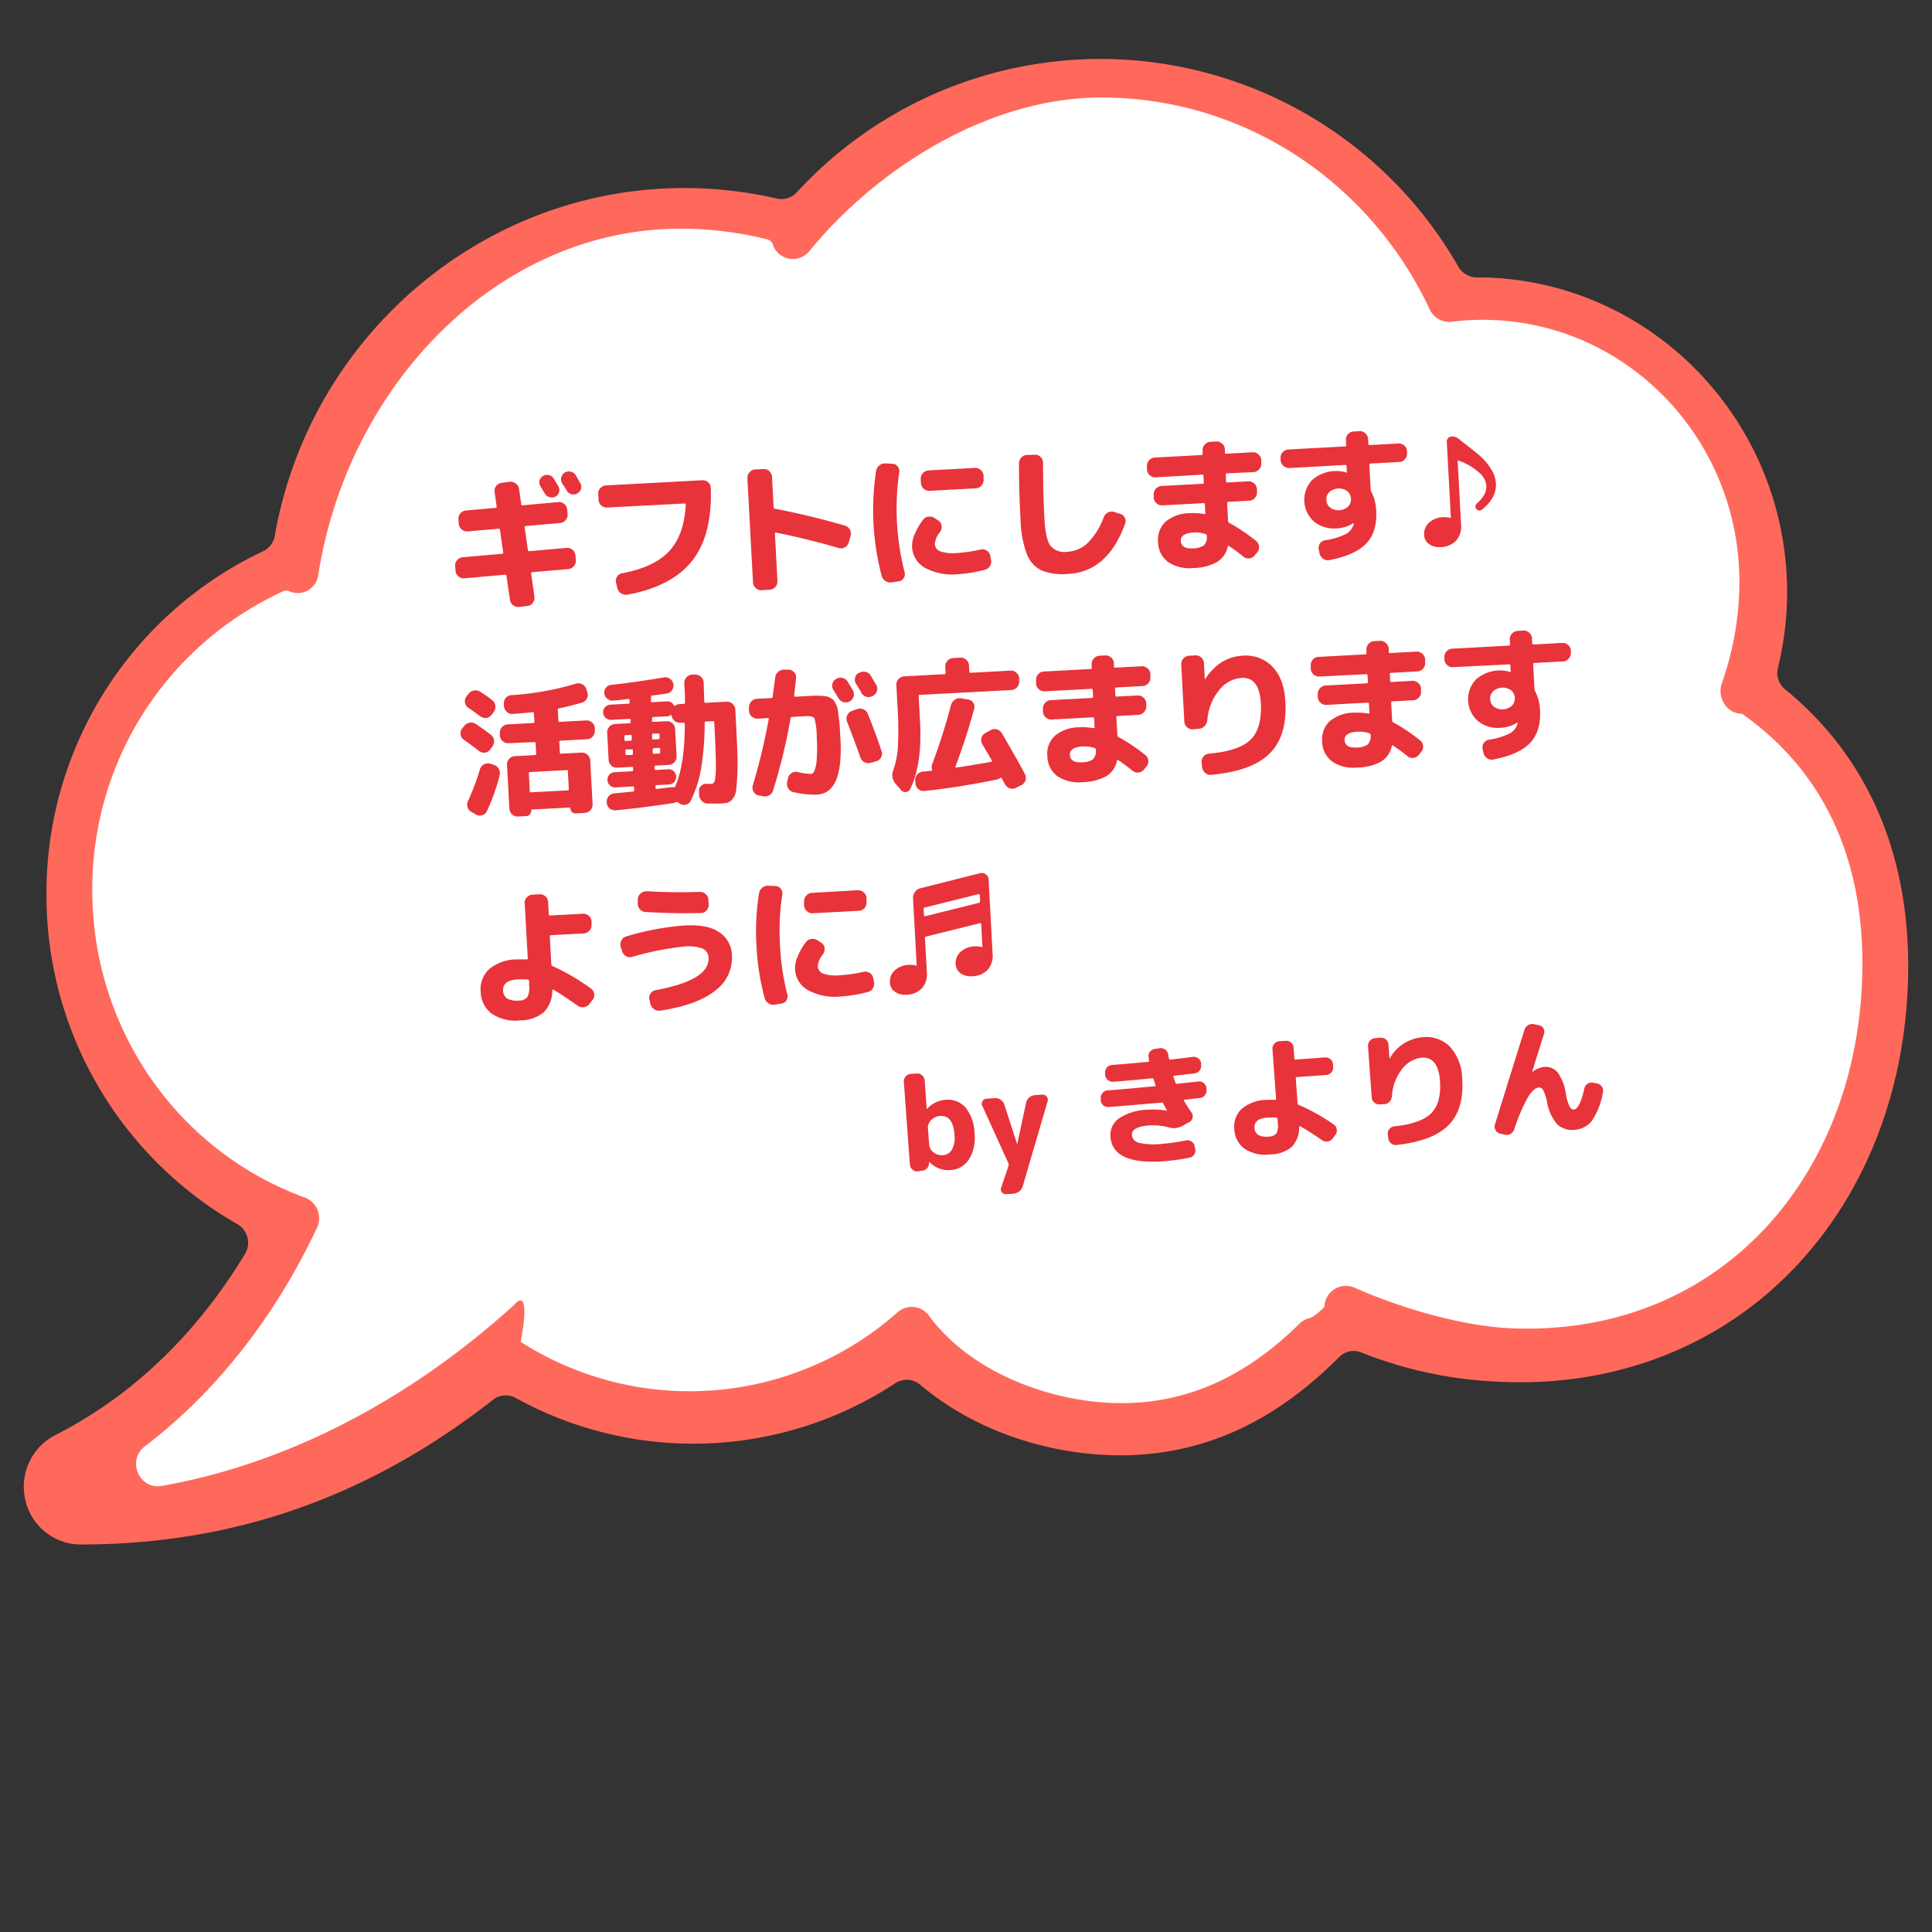 <svg id="レイヤー_1" data-name="レイヤー 1" xmlns="http://www.w3.org/2000/svg" viewBox="0 0 400 400"><rect x="0" y="0" width="400" height="400" fill="#333333" stroke="none"/><defs><style>.cls-1{fill:#ff695c;}.cls-2{fill:#fff;}.cls-3{fill:#e8333b;}</style></defs><path class="cls-1" d="M369.57,142.71a4.39,4.39,0,0,1-1.47-4.41A66.37,66.37,0,0,0,370,122.67c0-36-28.82-65.24-64.25-65.24h0a4.44,4.44,0,0,1-3.82-2.22A85.35,85.35,0,0,0,165,39.79a4.3,4.3,0,0,1-4.11,1.33,85.47,85.47,0,0,0-19.23-2.19c-41.73,0-77.53,30.7-84.77,72a4.38,4.38,0,0,1-2.44,3.21,78.21,78.21,0,0,0-44.83,71,78.41,78.41,0,0,0,39.49,68.28,4.46,4.46,0,0,1,1.62,6.19C43,272.4,30.54,287.43,11.45,297.12a12,12,0,0,0-6.2,13.44,11.77,11.77,0,0,0,11.46,9.21c31.65,0,59.6-9.8,85.32-29.93a4.28,4.28,0,0,1,4.72-.42,76.12,76.12,0,0,0,78.63-3.05,4.3,4.3,0,0,1,5.17.35c8.79,7.47,20.67,12.52,33.43,14.1a66.25,66.25,0,0,0,7.91.49c16.89,0,31.77-6.67,45.36-20.35a4.24,4.24,0,0,1,4.62-.94,86.06,86.06,0,0,0,29,6.07c1.33.06,2.64.09,3.9.09,22.93,0,43.66-9,58.37-25.43C387.3,245,395.07,223.43,395.07,200,395.07,176,386.27,156.32,369.57,142.71Z"/><path class="cls-2" d="M360.76,147.84c-1-.68,1,.66,0,0a.77.77,0,0,0-.34-.08c-3-.1-5-3.49-3.9-6.38a64,64,0,0,0,3.61-20.84c0-29.11-22.4-52.87-50.53-54.26-.87,0-1.74-.07-2.62-.07a51.67,51.67,0,0,0-6.38.4A4.46,4.46,0,0,1,296,64.06c-12.11-25.95-38-43.87-68-43.87-23.13,0-46.27,14.47-60.47,31.85A4.38,4.38,0,0,1,160,50.63a1.55,1.55,0,0,0-1.1-1.06l-1.57-.38a74.39,74.39,0,0,0-16.45-1.84c-37.78,0-68.9,32.38-75,71.8a4.29,4.29,0,0,1-6.08,3.23,1.3,1.3,0,0,0-1.09,0Q57.34,123,56,123.7a67.68,67.68,0,0,0-36.89,60.59c0,29.38,18.35,54.36,44,63.64a4.59,4.59,0,0,1,2.53,6.25C59.31,267.63,48.28,285.5,30,299.44c-3.79,2.89-1.21,9,3.45,8.2,26.07-4.55,51.56-18,72.94-37.43,3.55-4.08,1.77,5.9,1.4,7.6h0a64.91,64.91,0,0,0,78.05-6.12,4.41,4.41,0,0,1,6.5.72c7.2,9.82,20.17,16,33.33,17.68,18.4,2.28,32.3-5.14,43.28-15.95a4.56,4.56,0,0,1,2.11-1.22c1.14-.29,3.07-2.26,3.07-2.26a.4.4,0,0,0,.08-.24,4.46,4.46,0,0,1,6.22-3.83c10.08,4.48,22.73,8,32.35,8.41,43.56,1.88,72.81-32.06,72.81-75.62C385.57,180.34,379.5,161.13,360.76,147.84Z"/><path class="cls-3" d="M96.17,119.74a1.71,1.71,0,0,1-1.85-1.52l-.08-1a1.56,1.56,0,0,1,.4-1.24,1.67,1.67,0,0,1,1.15-.61l8.16-.71c.16,0,.24-.11.23-.29l-.67-4.68c0-.16-.11-.23-.29-.22l-6.37.55A1.71,1.71,0,0,1,95,108.54l-.08-1a1.6,1.6,0,0,1,.4-1.24,1.67,1.67,0,0,1,1.15-.61l6.13-.54c.16,0,.24-.11.23-.29l-.43-3a1.56,1.56,0,0,1,.32-1.23,1.64,1.64,0,0,1,1.11-.65l1.7-.24a1.77,1.77,0,0,1,1.26.37,1.65,1.65,0,0,1,.68,1.12l.44,3.13a.24.24,0,0,0,.28.26l7.39-.67a1.6,1.6,0,0,1,1.24.4,1.67,1.67,0,0,1,.61,1.15l.08.93a1.56,1.56,0,0,1-.4,1.24,1.67,1.67,0,0,1-1.15.61l-7.15.63c-.14,0-.2.1-.19.28l.67,4.68a.24.24,0,0,0,.29.25l7.71-.68a1.66,1.66,0,0,1,1.24.38,1.63,1.63,0,0,1,.61,1.14l.09,1a1.64,1.64,0,0,1-.4,1.24,1.7,1.7,0,0,1-1.16.62l-7.47.64c-.16,0-.24.1-.23.28l.68,4.8a1.68,1.68,0,0,1-.32,1.26,1.48,1.48,0,0,1-1.11.65l-1.7.21a1.74,1.74,0,0,1-1.94-1.46l-.72-5c0-.16-.1-.23-.28-.22Zm16.29-21.21a1.52,1.52,0,0,1,1.21-.16,1.67,1.67,0,0,1,1,.76c.11.17.27.43.46.77s.36.6.47.77a1.52,1.52,0,0,1,.15,1.21,1.45,1.45,0,0,1-.76.93,1.51,1.51,0,0,1-1.18.12,1.55,1.55,0,0,1-1-.73c-.11-.17-.27-.43-.47-.77s-.35-.6-.46-.77a1.55,1.55,0,0,1,.55-2.13Zm3.75.29a1.53,1.53,0,0,1,.75-1,1.6,1.6,0,0,1,1.25-.15,1.56,1.56,0,0,1,1,.72l.48.85.45.79a1.52,1.52,0,0,1,.16,1.19,1.56,1.56,0,0,1-.77.94,1.5,1.5,0,0,1-1.2.16,1.66,1.66,0,0,1-1-.76c-.2-.35-.52-.87-1-1.57A1.61,1.61,0,0,1,116.21,98.82Z"/><path class="cls-3" d="M125.72,105.08a1.63,1.63,0,0,1-1.23-.44,1.61,1.61,0,0,1-.57-1.17l-.07-1.2a1.62,1.62,0,0,1,.45-1.21,1.67,1.67,0,0,1,1.17-.56l19.92-1.07a1.71,1.71,0,0,1,1.23.43,1.54,1.54,0,0,1,.54,1.16q.34,9.78-3.86,15.09t-13.34,7a1.88,1.88,0,0,1-1.35-.25,1.68,1.68,0,0,1-.8-1.1l-.27-1.13a1.58,1.58,0,0,1,.21-1.23,1.46,1.46,0,0,1,1-.7q6.63-1.23,9.76-4.55t3.47-9.68c0-.16-.08-.24-.22-.23Z"/><path class="cls-3" d="M157.7,122.2a1.6,1.6,0,0,1-1.22-.44,1.66,1.66,0,0,1-.58-1.17L154.74,99a1.68,1.68,0,0,1,.45-1.23,1.64,1.64,0,0,1,1.17-.57l1.71-.09a1.59,1.59,0,0,1,1.21.44,1.76,1.76,0,0,1,.56,1.18l.33,6.29a.31.31,0,0,0,.29.31q7.14,1.37,14.46,3.49a1.72,1.72,0,0,1,1.19,2.13l-.4,1.37a1.68,1.68,0,0,1-.79,1,1.6,1.6,0,0,1-1.25.15q-6.27-1.84-13-3.2c-.17,0-.24,0-.23.22l.52,9.79a1.63,1.63,0,0,1-.43,1.23,1.55,1.55,0,0,1-1.15.57Z"/><path class="cls-3" d="M184.69,120.57a1.82,1.82,0,0,1-1.34-.26,1.79,1.79,0,0,1-.81-1.09,53.62,53.62,0,0,1-1.16-21.69,1.74,1.74,0,0,1,.69-1.18,1.79,1.79,0,0,1,1.3-.4l1.41.07a1.41,1.41,0,0,1,1.08.56,1.51,1.51,0,0,1,.31,1.23,52.89,52.89,0,0,0,1.11,20.61,1.54,1.54,0,0,1-.17,1.26,1.41,1.41,0,0,1-1,.67Zm13.64-1.69a11.78,11.78,0,0,1-6.83-1.32,5.22,5.22,0,0,1-2.67-4.39,6,6,0,0,1,.55-2.57,13.22,13.22,0,0,1,1.74-3,1.51,1.51,0,0,1,1.15-.63,1.87,1.87,0,0,1,1.32.35l.72.47a1.46,1.46,0,0,1,.64,1.08,1.71,1.71,0,0,1-.3,1.24,4.6,4.6,0,0,0-1.1,2.47,1.7,1.7,0,0,0,1.13,1.57,8.16,8.16,0,0,0,3.42.35,29.7,29.7,0,0,0,4.88-.72,1.69,1.69,0,0,1,1.28.2,1.58,1.58,0,0,1,.74,1l.17.87a1.77,1.77,0,0,1-.21,1.33,1.61,1.61,0,0,1-1.06.78A28.36,28.36,0,0,1,198.33,118.88Zm3.51-22a1.63,1.63,0,0,1,1.22.44,1.69,1.69,0,0,1,.58,1.17l0,.81a1.68,1.68,0,0,1-.45,1.23,1.61,1.61,0,0,1-1.17.57l-9.55.52a1.68,1.68,0,0,1-1.23-.45,1.61,1.61,0,0,1-.57-1.17l-.05-.81a1.76,1.76,0,0,1,1.62-1.8Z"/><path class="cls-3" d="M221.16,118.82a11.9,11.9,0,0,1-5.59-.75,6.22,6.22,0,0,1-3-3.42,22.17,22.17,0,0,1-1.28-7.1q-.33-6.08-.32-11.61a1.79,1.79,0,0,1,.5-1.23,1.58,1.58,0,0,1,1.2-.51l1.59-.06a1.61,1.61,0,0,1,1.19.48,1.65,1.65,0,0,1,.5,1.17q0,5.89.28,11.49.24,4.35,1.26,5.72a3.75,3.75,0,0,0,3.47,1.24,6.64,6.64,0,0,0,4.23-1.82,14.36,14.36,0,0,0,3.32-5.32,1.73,1.73,0,0,1,.89-1,1.68,1.68,0,0,1,1.3-.1l1.2.38a1.63,1.63,0,0,1,1,.83,1.54,1.54,0,0,1,0,1.31Q229.31,118.39,221.16,118.82Z"/><path class="cls-3" d="M239.26,98.83a1.63,1.63,0,0,1-1.22-.44,1.61,1.61,0,0,1-.57-1.17l0-.69a1.63,1.63,0,0,1,.44-1.23,1.61,1.61,0,0,1,1.17-.57l9.68-.52c.16,0,.24-.09.23-.25l0-.69a1.64,1.64,0,0,1,.45-1.23,1.61,1.61,0,0,1,1.17-.57l1.19-.07a1.68,1.68,0,0,1,1.23.45,1.61,1.61,0,0,1,.57,1.17l0,.69a.22.22,0,0,0,.25.23l5.49-.3a1.63,1.63,0,0,1,1.22.45,1.61,1.61,0,0,1,.57,1.17l0,.69a1.61,1.61,0,0,1-.44,1.22,1.69,1.69,0,0,1-1.17.58L254,98c-.16,0-.23.1-.22.28l.07,1.38c0,.16.09.24.25.23l4.35-.24a1.76,1.76,0,0,1,1.8,1.62l0,.6a1.64,1.64,0,0,1-.44,1.22,1.7,1.7,0,0,1-1.18.58l-4.34.23a.22.22,0,0,0-.23.25l.2,3.75a.44.44,0,0,0,.27.37,39.28,39.28,0,0,1,5.51,3.7,1.6,1.6,0,0,1,.63,1.16,1.56,1.56,0,0,1-.38,1.23l-.51.63a1.71,1.71,0,0,1-1.14.62,1.57,1.57,0,0,1-1.22-.37c-1.21-1-2.21-1.69-3-2.21-.12-.08-.2,0-.23.13a5,5,0,0,1-2.23,3.21,10.52,10.52,0,0,1-4.89,1.23,7.89,7.89,0,0,1-5.22-1.24,5.2,5.2,0,0,1-2.08-4.17,5.09,5.09,0,0,1,1.54-4.17,7.85,7.85,0,0,1,5.15-1.77,12.9,12.9,0,0,1,2.86.17c.16,0,.24,0,.23-.22l-.1-1.8a.22.22,0,0,0-.25-.23l-8.54.46a1.63,1.63,0,0,1-1.23-.44,1.68,1.68,0,0,1-.57-1.17l0-.6a1.73,1.73,0,0,1,1.61-1.8l8.54-.46c.16,0,.24-.09.23-.25l-.08-1.38c0-.18-.09-.27-.25-.26Zm7.64,14.7a4.14,4.14,0,0,0,2.36-.62,2.53,2.53,0,0,0,.6-2,.35.35,0,0,0-.23-.32,6.76,6.76,0,0,0-2.39-.35q-2.85.15-2.76,1.74C244.54,113.1,245.35,113.62,246.9,113.53Z"/><path class="cls-3" d="M266.93,96.9a1.76,1.76,0,0,1-1.8-1.62l0-.45a1.58,1.58,0,0,1,.44-1.21,1.71,1.71,0,0,1,1.18-.56l11.71-.63a.23.23,0,0,0,.25-.28l-.05-1.05a1.58,1.58,0,0,1,.44-1.21,1.65,1.65,0,0,1,1.18-.56l1.19-.06a1.56,1.56,0,0,1,1.21.44,1.63,1.63,0,0,1,.56,1.17l.06,1c0,.18.1.27.28.26l5.93-.32a1.67,1.67,0,0,1,1.23.43,1.55,1.55,0,0,1,.57,1.15l0,.45a1.63,1.63,0,0,1-.44,1.23,1.61,1.61,0,0,1-1.17.57l-5.93.32a.24.24,0,0,0-.26.28l.28,5.16a1.42,1.42,0,0,0,.14.44,9.43,9.43,0,0,1,1,3.88c.16,2.88-.51,5.12-2,6.73s-4,2.78-7.64,3.49a1.6,1.6,0,0,1-1.31-.24,1.92,1.92,0,0,1-.78-1.12l-.16-.8a1.6,1.6,0,0,1,1.28-1.93,14.24,14.24,0,0,0,4.4-1.33,3.36,3.36,0,0,0,1.54-2,.16.16,0,0,1,0-.08.16.16,0,0,0,0-.08s0-.06,0-.06h-.06a6.75,6.75,0,0,1-3.42,1.08,6.51,6.51,0,0,1-4.72-1.4,6,6,0,0,1-.43-8.57,7.47,7.47,0,0,1,7.23-1.56s0,0,0,0,0,0,0,0,0,0,0-.06l-.07-1.29a.24.24,0,0,0-.28-.25Zm12.17,8a2.22,2.22,0,0,0-.18-3.23,3,3,0,0,0-3.68.2,2,2,0,0,0-.62,1.65,2.05,2.05,0,0,0,.79,1.58,3,3,0,0,0,3.69-.2Z"/><path class="cls-3" d="M302.19,91c.26.22.89.72,1.9,1.5S306,94,306.65,94.6a11.64,11.64,0,0,1,2,2.43,6.13,6.13,0,0,1,1.06,3c.11,2.06-.86,3.88-2.89,5.48a.72.72,0,0,1-.59.18.86.86,0,0,1-.56-.3.68.68,0,0,1-.2-.56.89.89,0,0,1,.26-.56,7,7,0,0,0,1.61-1.92,3.79,3.79,0,0,0,.38-1.91,4.11,4.11,0,0,0-1.54-2.65A12.69,12.69,0,0,0,302,95.37c-.15-.07-.21,0-.2.16l.69,13a4.43,4.43,0,0,1-1,3.38,4.5,4.5,0,0,1-3.23,1.36,3.61,3.61,0,0,1-2.41-.64,2.41,2.41,0,0,1-1-1.88,3.09,3.09,0,0,1,1-2.52,4.48,4.48,0,0,1,3-1.15,4.89,4.89,0,0,1,1.48.16.09.09,0,0,0,.06,0s0,0,0,0l-.85-15.78a1,1,0,0,1,.26-.74,1,1,0,0,1,.7-.34A2.29,2.29,0,0,1,302.19,91Z"/><path class="cls-3" d="M96.05,153.17a1.61,1.61,0,0,1-.68-1.06,1.51,1.51,0,0,1,.29-1.24l.42-.53a1.84,1.84,0,0,1,1.12-.71,1.67,1.67,0,0,1,1.29.25c1.14.76,2.19,1.51,3.13,2.24a1.74,1.74,0,0,1,.34,2.41l-.45.63a1.57,1.57,0,0,1-1.09.66,1.6,1.6,0,0,1-1.24-.33C98.05,154.61,97,153.84,96.05,153.17Zm3.38-9.95c.72.46,1.54,1,2.46,1.73a1.6,1.6,0,0,1,.66,1.12,1.74,1.74,0,0,1-.32,1.3l-.45.62a1.55,1.55,0,0,1-1.1.65,1.7,1.7,0,0,1-1.25-.34c-.88-.66-1.7-1.24-2.47-1.76a1.66,1.66,0,0,1-.69-1.08,1.54,1.54,0,0,1,.29-1.24l.4-.54a1.84,1.84,0,0,1,2.47-.46Zm2.76,15.11a1.82,1.82,0,0,1,1.07.83,1.77,1.77,0,0,1,.19,1.33,41,41,0,0,1-2.64,7.44,1.46,1.46,0,0,1-1,.85,1.54,1.54,0,0,1-1.28-.15l-.9-.5a1.73,1.73,0,0,1-.82-1,1.8,1.8,0,0,1,.09-1.31,47.68,47.68,0,0,0,2.47-6.56,1.69,1.69,0,0,1,2.11-1.14Zm3.1-4.46a1.63,1.63,0,0,1-1.23-.44,1.61,1.61,0,0,1-.57-1.17l0-.48a1.67,1.67,0,0,1,.44-1.23,1.65,1.65,0,0,1,1.18-.57l5.3-.29a.22.22,0,0,0,.23-.25l-.1-1.77a.21.21,0,0,0-.25-.22c-.9.1-2.25.23-4.07.36a1.58,1.58,0,0,1-1.25-.39,1.9,1.9,0,0,1-.64-1.19l0-.5a1.64,1.64,0,0,1,1.46-1.8,59.75,59.75,0,0,0,13.4-2.37,1.75,1.75,0,0,1,1.31.08,1.66,1.66,0,0,1,.87,1l.22.65a1.66,1.66,0,0,1-1.06,2.16q-2.19.67-4.83,1.22c-.16,0-.23.14-.22.28l.12,2.28a.21.21,0,0,0,.25.22l5.51-.29a1.63,1.63,0,0,1,1.23.44,1.61,1.61,0,0,1,.57,1.17l0,.48a1.68,1.68,0,0,1-.45,1.23,1.61,1.61,0,0,1-1.17.57l-5.51.3c-.16,0-.24.1-.23.28l.12,2.19a.21.21,0,0,0,.25.22l4.23-.22a1.6,1.6,0,0,1,1.22.44,1.66,1.66,0,0,1,.58,1.17l.49,9.08a1.75,1.75,0,0,1-1.62,1.8l-1.83.1a1.07,1.07,0,0,1-.81-.29,1.15,1.15,0,0,1-.36-.79c0-.1-.06-.15-.18-.14l-7.73.41c-.12,0-.18.06-.18.16a1.12,1.12,0,0,1-.27.83,1,1,0,0,1-.77.37l-1.71.09a1.58,1.58,0,0,1-1.21-.44,1.71,1.71,0,0,1-.56-1.18l-.49-9.07a1.71,1.71,0,0,1,.43-1.23,1.6,1.6,0,0,1,1.16-.57l4.22-.23c.16,0,.24-.09.23-.25l-.12-2.19c0-.18-.09-.26-.25-.25Zm12,5.57-7.55.41c-.18,0-.26.09-.25.25l.19,3.69a.24.24,0,0,0,.29.25l7.55-.4a.24.24,0,0,0,.25-.29l-.2-3.68C117.61,159.51,117.51,159.43,117.33,159.44Z"/><path class="cls-3" d="M125.63,166.27l0-.18a1.62,1.62,0,0,1,.37-1.22,1.57,1.57,0,0,1,1.12-.6l3.92-.39a.24.24,0,0,0,.25-.29l0-.54c0-.16-.11-.23-.29-.22l-3.56.19a1.56,1.56,0,0,1-1.15-.4,1.51,1.51,0,0,1-.52-1.1,1.49,1.49,0,0,1,.4-1.14,1.6,1.6,0,0,1,1.1-.51l3.56-.19c.18,0,.27-.1.26-.28l0-.39a.23.23,0,0,0-.28-.23l-1.11.06-1.89.1a1.63,1.63,0,0,1-1.23-.44,1.68,1.68,0,0,1-.57-1.17l-.3-5.63a1.63,1.63,0,0,1,.44-1.23,1.61,1.61,0,0,1,1.17-.57l3-.16a.24.24,0,0,0,.25-.29l0-.39c0-.16-.1-.23-.28-.22l-3.74.2a1.59,1.59,0,0,1-1.68-1.5,1.5,1.5,0,0,1,.41-1.14,1.6,1.6,0,0,1,1.1-.51l3.74-.2c.16,0,.24-.1.23-.28l0-.48a.22.22,0,0,0-.25-.23l-1,.13-1.13.14c-.34,0-.66.06-1,.08a1.67,1.67,0,0,1-1.23-.37,1.55,1.55,0,0,1-.62-1.09,1.51,1.51,0,0,1,.33-1.19,1.49,1.49,0,0,1,1.08-.6q5-.54,10.91-1.55a1.61,1.61,0,0,1,1.26.28,1.68,1.68,0,0,1,.43,2.36,1.5,1.5,0,0,1-1.09.69l-1.35.21L135,144c-.16,0-.23.11-.22.28l0,.84a.24.24,0,0,0,.28.26l3-.16a1.42,1.42,0,0,1,1.46.82c.08.12.17.14.27.08a1.67,1.67,0,0,1,.94-.35l.84-.05c.18,0,.27-.09.26-.25,0-1.68-.1-3-.16-4a1.64,1.64,0,0,1,.45-1.23,1.68,1.68,0,0,1,1.17-.57l.6,0a1.61,1.61,0,0,1,1.22.44,1.69,1.69,0,0,1,.58,1.17q0,.27.12,4c0,.16.11.24.29.23l4.34-.23a1.63,1.63,0,0,1,1.23.44,1.68,1.68,0,0,1,.57,1.17l.06,1.14q.24,4.62.35,7.42c.07,1.87.08,3.54,0,5s-.15,2.55-.25,3.23a3.44,3.44,0,0,1-.69,1.69,2.12,2.12,0,0,1-1.07.81,9.17,9.17,0,0,1-1.61.19c-.5,0-1.33,0-2.49,0a1.7,1.7,0,0,1-1.23-.53,1.92,1.92,0,0,1-.58-1.23l0-.75a1.32,1.32,0,0,1,.4-1.13,1.49,1.49,0,0,1,1.14-.46,9.22,9.22,0,0,0,1.08,0c.3,0,.51-.23.64-.62a13.71,13.71,0,0,0,.22-3c0-1.57-.06-3.94-.23-7.09l-.11-2a.24.24,0,0,0-.29-.25l-1.43.07a.25.25,0,0,0-.26.29,57.23,57.23,0,0,1-.74,9.46,24.71,24.71,0,0,1-2.15,6.68,1.4,1.4,0,0,1-1,.78,1.52,1.52,0,0,1-1.26-.21l-.44-.28a.42.42,0,0,0-.42,0,1.73,1.73,0,0,1-.56.18q-6.68,1-11.82,1.48a1.79,1.79,0,0,1-1.28-.37A1.61,1.61,0,0,1,125.63,166.27Zm3.65-13.78,0,.66a.25.25,0,0,0,.29.26l1-.06c.16,0,.24-.1.23-.28l0-.66c0-.18-.09-.27-.25-.26l-1.05.06A.23.23,0,0,0,129.28,152.49Zm1.52,3.83c.16,0,.24-.11.23-.29l0-.66a.21.21,0,0,0-.25-.22l-1.05,0c-.18,0-.26.1-.25.26l0,.66a.24.24,0,0,0,.28.25Zm4.2-4.13,0,.65a.25.25,0,0,0,.29.26l1-.06a.23.23,0,0,0,.25-.28l0-.66a.24.24,0,0,0-.29-.25l-1,.05A.24.24,0,0,0,135,152.19Zm0-3.37,0,.39a.23.23,0,0,0,.28.25l2.73-.14a1.58,1.58,0,0,1,1.21.44,1.67,1.67,0,0,1,.56,1.17l.3,5.64a1.68,1.68,0,0,1-.43,1.22,1.57,1.57,0,0,1-1.16.57l-2.72.15c-.18,0-.27.09-.26.25l0,.39a.25.25,0,0,0,.29.26l2.54-.14a1.56,1.56,0,0,1,1.14.39,1.58,1.58,0,0,1,.51,1.09,1.56,1.56,0,0,1-.39,1.14,1.52,1.52,0,0,1-1.09.53l-2.54.13c-.18,0-.27.1-.26.26l0,.3c0,.16.1.23.28.22l2.86-.33a1.66,1.66,0,0,1,.58,0c.18,0,.3,0,.35-.14q2-4.53,2-12.94c0-.2-.1-.29-.26-.29l-.69,0a1.62,1.62,0,0,1-1.16-.37,1.68,1.68,0,0,1-.6-1.07.14.14,0,0,0-.08-.13.1.1,0,0,0-.13,0,1.56,1.56,0,0,1-.74.25l-3,.15C135.1,148.57,135,148.66,135,148.82Zm.13,6.33,0,.66a.24.24,0,0,0,.29.25l1-.05c.19,0,.27-.1.26-.28l0-.66c0-.16-.11-.24-.29-.23l-1,.06C135.23,154.91,135.15,155,135.16,155.15Z"/><path class="cls-3" d="M157,164.67a1.52,1.52,0,0,1-1-.8,1.6,1.6,0,0,1-.13-1.3,127.41,127.41,0,0,0,3.29-13.7c0-.14,0-.2-.22-.2l-2.07.12a1.68,1.68,0,0,1-1.23-.45,1.64,1.64,0,0,1-.57-1.17l0-.69a1.75,1.75,0,0,1,1.62-1.8l3-.16a.29.29,0,0,0,.29-.28c0-.27.22-1.58.51-3.94a1.85,1.85,0,0,1,1.89-1.66h.87a1.61,1.61,0,0,1,1.17.54,1.42,1.42,0,0,1,.4,1.18c-.08.83-.21,2-.41,3.66,0,.16.05.24.23.23l1.61-.09,1.95-.11a13.58,13.58,0,0,1,1.53,0c.59,0,1,.07,1.26.1a2.5,2.5,0,0,1,.92.34,2.53,2.53,0,0,1,.71.51,5.16,5.16,0,0,1,.49.88,4.07,4.07,0,0,1,.36,1.14c0,.31.11.84.2,1.58s.17,1.39.2,2,.08,1.42.14,2.52c.39,7.41-1.22,11.21-4.86,11.4a19.37,19.37,0,0,1-4.86-.52,1.56,1.56,0,0,1-1.08-.75,1.84,1.84,0,0,1-.24-1.34l.2-.85a1.51,1.51,0,0,1,.72-1,1.69,1.69,0,0,1,1.28-.22,12.6,12.6,0,0,0,2.76.39c.28,0,.51-.24.71-.68a8.65,8.65,0,0,0,.46-2.43,32.61,32.61,0,0,0,0-4.46,14.81,14.81,0,0,0-.48-3.93q-.3-.54-1.95-.45l-2.66.15a.3.3,0,0,0-.32.25,119.11,119.11,0,0,1-3.64,15,1.65,1.65,0,0,1-.83,1,1.71,1.71,0,0,1-1.33.15Zm15.53-21.86a1.59,1.59,0,0,1-.19-1.26,1.66,1.66,0,0,1,.79-1h0a1.67,1.67,0,0,1,1.31-.19,1.63,1.63,0,0,1,1.06.78c.24.39.61,1,1.09,1.81a1.59,1.59,0,0,1,.13,1.28,1.66,1.66,0,0,1-.82,1,1.71,1.71,0,0,1-1.31.13,1.8,1.8,0,0,1-1-.82Zm4.9,4a1.76,1.76,0,0,1,2.25,1q1.55,3.82,2.84,7.69a1.6,1.6,0,0,1-.11,1.3,1.51,1.51,0,0,1-1,.8l-1.12.33a1.77,1.77,0,0,1-1.3-.12,1.72,1.72,0,0,1-.86-1c-.78-2.23-1.71-4.7-2.77-7.43a1.69,1.69,0,0,1,1-2.18Zm.9-3.41c-.11-.2-.29-.5-.53-.91s-.43-.71-.56-.9a1.63,1.63,0,0,1-.2-1.28,1.46,1.46,0,0,1,.77-1l.09,0a1.71,1.71,0,0,1,1.31-.2,1.58,1.58,0,0,1,1.06.77c.73,1.22,1.1,1.85,1.12,1.89a1.61,1.61,0,0,1,.18,1.28,1.64,1.64,0,0,1-.81,1l-.08.06a1.76,1.76,0,0,1-2.35-.65Z"/><path class="cls-3" d="M186.57,163.59l-1.15-1.32a2.68,2.68,0,0,1-.46-2.83,18,18,0,0,0,.95-5,71.14,71.14,0,0,0-.09-8.12l-.24-4.49a1.73,1.73,0,0,1,1.61-1.8l8.36-.45c.16,0,.24-.11.23-.29l-.07-1.25a1.67,1.67,0,0,1,.44-1.23,1.65,1.65,0,0,1,1.18-.57l1.49-.08a1.63,1.63,0,0,1,1.23.44,1.61,1.61,0,0,1,.57,1.17l.07,1.26c0,.18.09.27.25.26l8.3-.45a1.61,1.61,0,0,1,1.21.45,1.63,1.63,0,0,1,.56,1.17l0,.6a1.73,1.73,0,0,1-1.58,1.8l-19,1c-.16,0-.24.1-.23.28l.29,5.39q.47,8.72-2.05,13.84a1.05,1.05,0,0,1-.9.62A1.14,1.14,0,0,1,186.57,163.59Zm18.56-12.44a1.67,1.67,0,0,1,1.31-.13,1.8,1.8,0,0,1,1,.82q3,5.11,4.75,8.42a1.66,1.66,0,0,1,.13,1.29,1.62,1.62,0,0,1-.85,1l-1.08.54a1.65,1.65,0,0,1-1.32.12,1.72,1.72,0,0,1-1-.86l-.7-1.26c-.06-.13-.17-.15-.3,0a1.74,1.74,0,0,1-.73.31q-7.69,1.59-14.87,2.36a1.63,1.63,0,0,1-1.28-.34,1.58,1.58,0,0,1-.63-1.15l-.07-.63a1.66,1.66,0,0,1,.37-1.23,1.73,1.73,0,0,1,1.13-.65l.92-.08.93-.11c.14,0,.18-.09.14-.25a1.58,1.58,0,0,1,0-1.05,127.55,127.55,0,0,0,3.91-12.29,2,2,0,0,1,.79-1.11,1.71,1.71,0,0,1,1.29-.29l1.46.25a1.49,1.49,0,0,1,1.06.65,1.47,1.47,0,0,1,.21,1.24q-1.62,6-3.89,12c0,.14,0,.21.16.2q2.38-.33,7.27-1.2c.15,0,.19-.14.1-.27-.22-.39-.56-1-1-1.74s-.78-1.33-1-1.7a1.58,1.58,0,0,1-.14-1.24,1.6,1.6,0,0,1,.81-1Z"/><path class="cls-3" d="M216.3,143.13a1.64,1.64,0,0,1-1.23-.45,1.61,1.61,0,0,1-.57-1.17l0-.69a1.67,1.67,0,0,1,.44-1.22,1.64,1.64,0,0,1,1.17-.57l9.68-.52a.22.22,0,0,0,.23-.26l0-.69a1.62,1.62,0,0,1,.45-1.22,1.66,1.66,0,0,1,1.17-.58l1.2-.06a1.67,1.67,0,0,1,1.22.44,1.65,1.65,0,0,1,.57,1.18l0,.68c0,.17.09.24.25.23l5.49-.29a1.63,1.63,0,0,1,1.22.44,1.66,1.66,0,0,1,.58,1.17l0,.69a1.63,1.63,0,0,1-.44,1.23,1.61,1.61,0,0,1-1.17.57l-5.49.3c-.16,0-.23.1-.22.28l.07,1.38a.21.21,0,0,0,.26.22l4.34-.23a1.63,1.63,0,0,1,1.23.44,1.73,1.73,0,0,1,.57,1.18l0,.6a1.73,1.73,0,0,1-1.61,1.79l-4.35.24a.22.22,0,0,0-.23.25l.21,3.74a.43.43,0,0,0,.26.38,37.34,37.34,0,0,1,5.51,3.7,1.65,1.65,0,0,1,.25,2.39l-.51.63a1.71,1.71,0,0,1-1.13.62,1.58,1.58,0,0,1-1.23-.37q-1.81-1.44-3-2.22c-.12-.07-.2,0-.23.14a4.92,4.92,0,0,1-2.23,3.21,10.53,10.53,0,0,1-4.89,1.22,7.89,7.89,0,0,1-5.22-1.23,5.19,5.19,0,0,1-2.07-4.17,5,5,0,0,1,1.53-4.17,7.91,7.91,0,0,1,5.15-1.78,12.93,12.93,0,0,1,2.86.18c.16,0,.24,0,.23-.22l-.1-1.8c0-.16-.09-.24-.25-.23l-8.54.46a1.6,1.6,0,0,1-1.23-.45,1.68,1.68,0,0,1-.57-1.17l0-.6a1.67,1.67,0,0,1,.44-1.22,1.65,1.65,0,0,1,1.18-.57l8.53-.46a.22.22,0,0,0,.23-.26l-.07-1.37c0-.18-.1-.27-.26-.26Zm7.64,14.7a4.13,4.13,0,0,0,2.35-.62,2.53,2.53,0,0,0,.6-2,.34.34,0,0,0-.23-.32,6.73,6.73,0,0,0-2.39-.35q-2.85.15-2.76,1.74C221.57,157.4,222.38,157.91,223.94,157.83Z"/><path class="cls-3" d="M247,151a1.63,1.63,0,0,1-1.23-.44,1.61,1.61,0,0,1-.57-1.17l-.64-11.83a1.64,1.64,0,0,1,.45-1.23,1.61,1.61,0,0,1,1.17-.57l1.31-.07a1.56,1.56,0,0,1,1.21.43,1.57,1.57,0,0,1,.56,1.15l.18,3.33a0,0,0,1,0,.06,0q3-4.57,7.76-4.84a7.62,7.62,0,0,1,6.23,2.31c1.59,1.68,2.47,4.1,2.64,7.28q.38,7.07-3.3,10.69t-12.05,4.38a1.68,1.68,0,0,1-1.26-.39,1.84,1.84,0,0,1-.63-1.17l-.11-1a1.55,1.55,0,0,1,.38-1.22,1.68,1.68,0,0,1,1.14-.61c4.19-.36,7.07-1.34,8.65-2.92s2.27-4.1,2.09-7.54c-.2-3.61-1.54-5.35-4-5.22a6.49,6.49,0,0,0-4.68,2.61,11,11,0,0,0-2.39,6.12,2.08,2.08,0,0,1-.58,1.25,1.7,1.7,0,0,1-1.19.56Z"/><path class="cls-3" d="M273.18,140.07a1.63,1.63,0,0,1-1.23-.44,1.61,1.61,0,0,1-.57-1.17l0-.69a1.68,1.68,0,0,1,.45-1.23A1.64,1.64,0,0,1,273,136l9.67-.52c.16,0,.24-.09.23-.25l0-.69a1.68,1.68,0,0,1,.45-1.23,1.61,1.61,0,0,1,1.17-.57l1.2-.07a1.76,1.76,0,0,1,1.8,1.62l0,.69c0,.16.1.23.26.23l5.48-.3a1.61,1.61,0,0,1,1.22.45,1.66,1.66,0,0,1,.58,1.17l0,.69a1.73,1.73,0,0,1-1.61,1.79l-5.48.3c-.16,0-.24.1-.23.28l.08,1.38c0,.16.09.23.25.23l4.34-.24a1.68,1.68,0,0,1,1.23.45,1.61,1.61,0,0,1,.57,1.17l0,.6a1.6,1.6,0,0,1-.44,1.22,1.66,1.66,0,0,1-1.17.58l-4.35.23a.21.21,0,0,0-.22.25l.2,3.75a.43.43,0,0,0,.26.37,38.74,38.74,0,0,1,5.52,3.7,1.67,1.67,0,0,1,.63,1.16,1.62,1.62,0,0,1-.39,1.23l-.5.63a1.74,1.74,0,0,1-1.14.62,1.55,1.55,0,0,1-1.22-.37c-1.22-1-2.22-1.69-3-2.21-.12-.08-.2,0-.23.13a4.92,4.92,0,0,1-2.23,3.21,10.49,10.49,0,0,1-4.89,1.23,7.89,7.89,0,0,1-5.22-1.24,5.22,5.22,0,0,1-2.07-4.17,5.11,5.11,0,0,1,1.53-4.17,7.93,7.93,0,0,1,5.15-1.78,14.23,14.23,0,0,1,2.86.18c.16,0,.24,0,.23-.22l-.1-1.8a.22.22,0,0,0-.25-.23l-8.54.46a1.61,1.61,0,0,1-1.22-.44,1.66,1.66,0,0,1-.58-1.17l0-.6a1.64,1.64,0,0,1,.45-1.23,1.61,1.61,0,0,1,1.17-.57l8.54-.46a.21.21,0,0,0,.22-.25l-.07-1.38c0-.18-.1-.27-.26-.26Zm7.64,14.7a4.1,4.1,0,0,0,2.35-.62,2.53,2.53,0,0,0,.6-2,.33.33,0,0,0-.23-.32,6.73,6.73,0,0,0-2.39-.35q-2.85.15-2.76,1.74C278.45,154.34,279.26,154.86,280.82,154.77Z"/><path class="cls-3" d="M300.85,138.13a1.63,1.63,0,0,1-1.23-.44,1.61,1.61,0,0,1-.57-1.17l0-.45a1.62,1.62,0,0,1,.45-1.21,1.67,1.67,0,0,1,1.17-.56l11.71-.63c.18,0,.27-.1.26-.28l-.06-1a1.73,1.73,0,0,1,1.62-1.77l1.2-.07a1.62,1.62,0,0,1,1.21.45,1.67,1.67,0,0,1,.56,1.17l.05,1a.25.25,0,0,0,.29.26l5.93-.32a1.64,1.64,0,0,1,1.22.43,1.55,1.55,0,0,1,.57,1.15l0,.45a1.64,1.64,0,0,1-.45,1.23,1.61,1.61,0,0,1-1.17.57l-5.93.32a.23.23,0,0,0-.25.28l.27,5.16a1.5,1.5,0,0,0,.15.44,9.75,9.75,0,0,1,1,3.88c.15,2.88-.51,5.12-2,6.73s-4,2.78-7.64,3.49a1.57,1.57,0,0,1-1.3-.24,1.84,1.84,0,0,1-.78-1.12l-.17-.8a1.6,1.6,0,0,1,1.28-1.93,14.24,14.24,0,0,0,4.4-1.33,3.41,3.41,0,0,0,1.55-2,.13.13,0,0,1,0-.08.16.16,0,0,0,0-.08s0-.06,0-.06h-.06a6.79,6.79,0,0,1-3.43,1.08,6.55,6.55,0,0,1-4.72-1.4,6,6,0,0,1-.43-8.57,7.47,7.47,0,0,1,7.23-1.56s0,0,0,0h0s0,0,0-.06l-.07-1.29a.23.23,0,0,0-.28-.25Zm12.16,8a2.2,2.2,0,0,0-.18-3.23,3,3,0,0,0-3.68.2,2.06,2.06,0,0,0-.62,1.65,2.09,2.09,0,0,0,.79,1.58,3,3,0,0,0,3.69-.2Z"/><path class="cls-3" d="M107.68,211.26a8.75,8.75,0,0,1-5.9-1.41,5.83,5.83,0,0,1-2.26-4.52,5.62,5.62,0,0,1,1.78-4.7,9,9,0,0,1,5.71-2c.67,0,1.33,0,2,0,.18,0,.26,0,.26-.23L108.63,187a1.58,1.58,0,0,1,.44-1.21,1.71,1.71,0,0,1,1.18-.56l1.43-.08a1.71,1.71,0,0,1,1.23.43,1.57,1.57,0,0,1,.57,1.16l.14,2.55a.23.23,0,0,0,.28.25l6.77-.36a1.67,1.67,0,0,1,1.23.43,1.58,1.58,0,0,1,.57,1.15l0,.72a1.58,1.58,0,0,1-.45,1.21,1.63,1.63,0,0,1-1.17.56l-6.77.37c-.18,0-.26.1-.25.28l.31,5.75a.35.35,0,0,0,.22.35,44.25,44.25,0,0,1,8,4.68,1.55,1.55,0,0,1,.66,1.09,1.58,1.58,0,0,1-.33,1.23l-.64.85a1.86,1.86,0,0,1-1.15.68,1.74,1.74,0,0,1-1.3-.31c-2.24-1.58-3.91-2.68-5-3.31a.17.17,0,0,0-.17,0,.13.13,0,0,0-.1.13,6.26,6.26,0,0,1-1.76,4.55A7.7,7.7,0,0,1,107.68,211.26Zm-.45-8.48c-2.12.11-3.14.88-3.07,2.3a2,2,0,0,0,.84,1.66,4.2,4.2,0,0,0,2.46.41,2.1,2.1,0,0,0,1.72-.72,3.89,3.89,0,0,0,.37-2.33l0-1a.3.3,0,0,0-.29-.29A14.83,14.83,0,0,0,107.23,202.78Z"/><path class="cls-3" d="M128.8,196.93l-.29-.91a1.74,1.74,0,0,1,.15-1.32,1.61,1.61,0,0,1,1-.82,55.13,55.13,0,0,1,12.14-2.27q4.68-.26,7.12,1.4a5.85,5.85,0,0,1,2.62,4.77,8.43,8.43,0,0,1-3.46,7.31c-2.45,2-6.25,3.36-11.37,4.15a1.72,1.72,0,0,1-1.29-.3,1.91,1.91,0,0,1-.77-1.12l-.2-.89a1.48,1.48,0,0,1,.24-1.24,1.57,1.57,0,0,1,1.07-.69q11.19-2.07,10.94-6.72a2.08,2.08,0,0,0-1.28-1.9,8.38,8.38,0,0,0-3.66-.42,60.74,60.74,0,0,0-10.88,2.15,1.61,1.61,0,0,1-1.3-.17A1.64,1.64,0,0,1,128.8,196.93Zm5.13-12.41c3.74.22,7.38.26,10.94.13a1.83,1.83,0,0,1,1.23.46,1.57,1.57,0,0,1,.57,1.16l.05,1a1.64,1.64,0,0,1-.43,1.22,1.46,1.46,0,0,1-1.16.54q-5.37.15-11.51-.22a1.63,1.63,0,0,1-1.16-.58,1.6,1.6,0,0,1-.41-1.23l0-.87a1.61,1.61,0,0,1,.6-1.14A1.78,1.78,0,0,1,133.93,184.52Z"/><path class="cls-3" d="M160.46,208a1.86,1.86,0,0,1-1.34-.26,1.81,1.81,0,0,1-.81-1.1,51.27,51.27,0,0,1-1.69-10.78,50.55,50.55,0,0,1,.53-10.91,1.86,1.86,0,0,1,2-1.57l1.42.07a1.38,1.38,0,0,1,1.08.56,1.52,1.52,0,0,1,.31,1.23,49.22,49.22,0,0,0-.47,10.36A49.89,49.89,0,0,0,163,205.85a1.48,1.48,0,0,1-.17,1.25,1.36,1.36,0,0,1-1,.67Zm13.64-1.69a11.76,11.76,0,0,1-6.83-1.32,5.23,5.23,0,0,1-2.67-4.39,6,6,0,0,1,.55-2.57,13,13,0,0,1,1.73-3,1.57,1.57,0,0,1,1.15-.64,2,2,0,0,1,1.33.35l.72.47a1.48,1.48,0,0,1,.64,1.08,1.77,1.77,0,0,1-.31,1.25,4.63,4.63,0,0,0-1.1,2.46,1.73,1.73,0,0,0,1.14,1.58,8.14,8.14,0,0,0,3.41.34,29.58,29.58,0,0,0,4.89-.71,1.61,1.61,0,0,1,1.27.2,1.57,1.57,0,0,1,.75,1l.17.86a1.8,1.8,0,0,1-.22,1.34,1.58,1.58,0,0,1-1.05.77A29.25,29.25,0,0,1,174.1,206.31Zm3.5-22a1.68,1.68,0,0,1,1.23.45,1.61,1.61,0,0,1,.57,1.17l0,.81A1.63,1.63,0,0,1,179,188a1.68,1.68,0,0,1-1.17.57l-9.56.51a1.6,1.6,0,0,1-1.22-.44,1.66,1.66,0,0,1-.58-1.17l0-.81a1.75,1.75,0,0,1,1.62-1.8Z"/><path class="cls-3" d="M202.92,180.78a1.4,1.4,0,0,1,1.19.24,1.36,1.36,0,0,1,.57,1l.82,15.37a4.4,4.4,0,0,1-1,3.37,4.48,4.48,0,0,1-3.23,1.36,3.66,3.66,0,0,1-2.41-.63,2.4,2.4,0,0,1-1-1.89,3.11,3.11,0,0,1,1-2.52,4.58,4.58,0,0,1,3-1.15,5.23,5.23,0,0,1,1.48.16l.06,0a0,0,0,0,0,0,0l-.26-4.79a.23.23,0,0,0-.1-.16.18.18,0,0,0-.18,0l-11.12,2.76a.29.29,0,0,0-.23.31l.38,7a4.43,4.43,0,0,1-1,3.38,4.5,4.5,0,0,1-3.23,1.36,3.61,3.61,0,0,1-2.41-.64,2.37,2.37,0,0,1-1-1.88,3.09,3.09,0,0,1,1-2.52,4.53,4.53,0,0,1,3-1.15,4.89,4.89,0,0,1,1.48.16l.06,0s0,0,0,0l-.75-13.9a2,2,0,0,1,.39-1.35,1.87,1.87,0,0,1,1.15-.77Zm0,5.8-.06-1.29a.26.26,0,0,0-.1-.16.22.22,0,0,0-.19,0l-11.11,2.76a.28.28,0,0,0-.23.31l.07,1.29c0,.18.1.25.25.2l11.12-2.76A.29.29,0,0,0,202.87,186.58Z"/><path class="cls-3" d="M190,242.53a1.43,1.43,0,0,1-1.09-.38,1.53,1.53,0,0,1-.53-1.05L187.13,224a1.49,1.49,0,0,1,.37-1.11,1.43,1.43,0,0,1,1-.53l1.32-.1a1.43,1.43,0,0,1,1.09.38,1.53,1.53,0,0,1,.53,1l.43,6a0,0,0,0,0,0,0s0,0,0,0a5.82,5.82,0,0,1,3.9-1.94,4.83,4.83,0,0,1,4.12,1.6,8.65,8.65,0,0,1,1.87,5.28,8.43,8.43,0,0,1-1.15,5.46,4.84,4.84,0,0,1-3.8,2.21,5.39,5.39,0,0,1-4.4-1.69l-.05-.05a0,0,0,0,0,0,0l0,.21a1.59,1.59,0,0,1-.4,1.13,1.44,1.44,0,0,1-1.05.52Zm2.13-8.87.24,3.34a2.15,2.15,0,0,0,.92,1.58,2.74,2.74,0,0,0,1.94.59A2.29,2.29,0,0,0,197.1,238a5.14,5.14,0,0,0,.51-3.09c-.19-2.69-1.19-4-3-3.85a2.73,2.73,0,0,0-1.84.87A2.15,2.15,0,0,0,192.11,233.66Z"/><path class="cls-3" d="M208.85,241l-5.45-12a1,1,0,0,1,0-1,1,1,0,0,1,.86-.52l1.69-.12a1.87,1.87,0,0,1,1.22.33,1.84,1.84,0,0,1,.77,1l2.66,8.23s0,0,0,0,0,0,0,0l1.84-8.58a1.81,1.81,0,0,1,.64-1.1,2,2,0,0,1,1.23-.5l1.48-.11a1,1,0,0,1,.89.4,1,1,0,0,1,.21,1l-5.13,17.53a2.17,2.17,0,0,1-.73,1.1,2.25,2.25,0,0,1-1.21.48l-1.48.1a1,1,0,0,1-.9-.38,1,1,0,0,1-.15-1l1.5-4.44a1.62,1.62,0,0,0,0-.22A1.55,1.55,0,0,0,208.85,241Z"/><path class="cls-3" d="M229.52,229.2a1.52,1.52,0,0,1-1.62-1.4l0-.4a1.47,1.47,0,0,1,.38-1.11,1.49,1.49,0,0,1,1.05-.54c2.13-.15,5.39-.44,9.76-.86.14,0,.19-.09.15-.23l-.42-1.24c0-.13-.12-.18-.28-.17q-4.51.45-8.1.72a1.58,1.58,0,0,1-1.64-1.43l0-.4a1.46,1.46,0,0,1,.38-1.13,1.55,1.55,0,0,1,1.07-.52c1.63-.12,4.12-.33,7.45-.65.18,0,.25-.09.2-.25a1.75,1.75,0,0,1-.06-.38,1.8,1.8,0,0,0-.05-.37,1.3,1.3,0,0,1,.29-1.09,1.58,1.58,0,0,1,1-.58l1.07-.16a1.58,1.58,0,0,1,1.72,1.34l.14.8a.26.26,0,0,0,.28.23c1-.11,2.6-.3,4.67-.56a1.45,1.45,0,0,1,1.14.31,1.49,1.49,0,0,1,.58,1l0,.4a1.55,1.55,0,0,1-1.34,1.7l-2.09.24-2.15.25c-.14,0-.19.1-.14.26.18.56.33,1,.44,1.24,0,.12.12.18.28.17l4.41-.48a1.48,1.48,0,0,1,1.12.32,1.51,1.51,0,0,1,.57,1l0,.4a1.44,1.44,0,0,1-.33,1.12,1.4,1.4,0,0,1-1,.57l-1.61.19-1.61.18c-.15,0-.18.09-.09.22.39.7.9,1.49,1.52,2.39a1.35,1.35,0,0,1-.4,2l-1.46.81a3.59,3.59,0,0,1-2.79.31A12.34,12.34,0,0,0,238,233c-2.52.19-3.73.85-3.65,2a1.83,1.83,0,0,0,1.48,1.61,14.61,14.61,0,0,0,4.85.21,44.34,44.34,0,0,0,4.88-.71,1.5,1.5,0,0,1,1.14.23,1.52,1.52,0,0,1,.65,1l.12.53a1.5,1.5,0,0,1-.23,1.16,1.46,1.46,0,0,1-1,.66,45.42,45.42,0,0,1-5.33.74q-10.56.76-11-5.08a4.2,4.2,0,0,1,1.8-3.82,11.29,11.29,0,0,1,6-1.78,15.33,15.33,0,0,1,3.83.21h.06v-.06c-.18-.31-.44-.8-.78-1.46a.29.29,0,0,0-.31-.16C238.08,228.49,234.42,228.81,229.52,229.2Z"/><path class="cls-3" d="M263,239a7.75,7.75,0,0,1-5.33-1.17,5.22,5.22,0,0,1-2.11-4,5,5,0,0,1,1.52-4.25,8.14,8.14,0,0,1,5.1-1.86c.62,0,1.21-.05,1.79,0,.16,0,.24,0,.23-.21l-.75-10.31a1.45,1.45,0,0,1,.38-1.1,1.52,1.52,0,0,1,1.05-.52l1.29-.09a1.51,1.51,0,0,1,1.11.36,1.44,1.44,0,0,1,.54,1l.16,2.29a.22.22,0,0,0,.26.23l6.09-.44a1.52,1.52,0,0,1,1.11.36,1.47,1.47,0,0,1,.53,1l.05.65a1.46,1.46,0,0,1-.38,1.1,1.52,1.52,0,0,1-1.05.52l-6.09.44a.21.21,0,0,0-.22.26l.37,5.17a.35.35,0,0,0,.21.31,40.44,40.44,0,0,1,7.28,4.08,1.34,1.34,0,0,1,.61,1,1.36,1.36,0,0,1-.27,1.11l-.56.77a1.59,1.59,0,0,1-1,.63,1.53,1.53,0,0,1-1.17-.25q-3.07-2.09-4.54-2.89a.13.13,0,0,0-.15,0c-.06,0-.09.06-.08.11a5.65,5.65,0,0,1-1.52,4.13A6.86,6.86,0,0,1,263,239Zm-.55-7.62c-1.9.14-2.81.85-2.71,2.12a1.77,1.77,0,0,0,.78,1.49,3.75,3.75,0,0,0,2.21.32,1.92,1.92,0,0,0,1.54-.67,3.47,3.47,0,0,0,.29-2.11l-.06-.89a.26.26,0,0,0-.26-.25A13.43,13.43,0,0,0,262.43,231.4Z"/><path class="cls-3" d="M285.65,228.65a1.47,1.47,0,0,1-1.11-.38,1.49,1.49,0,0,1-.54-1.05l-.77-10.64a1.59,1.59,0,0,1,1.43-1.64l1.18-.09a1.48,1.48,0,0,1,1.1.37,1.46,1.46,0,0,1,.52,1l.22,3a0,0,0,0,0,0,0s0,0,0,0a8.64,8.64,0,0,1,6.91-4.48,6.85,6.85,0,0,1,5.63,2,9.93,9.93,0,0,1,2.5,6.5q.47,6.36-2.79,9.68t-10.78,4.13a1.47,1.47,0,0,1-1.13-.32,1.62,1.62,0,0,1-.59-1l-.11-.86a1.45,1.45,0,0,1,.32-1.11,1.54,1.54,0,0,1,1-.56c3.76-.39,6.34-1.32,7.73-2.77s2-3.73,1.75-6.82-1.47-4.79-3.71-4.63a5.82,5.82,0,0,0-4.17,2.43,9.79,9.79,0,0,0-2.05,5.55,1.91,1.91,0,0,1-.5,1.13,1.56,1.56,0,0,1-1.06.52Z"/><path class="cls-3" d="M310.56,234.7a1.46,1.46,0,0,1-.92-.7,1.42,1.42,0,0,1-.14-1.14q4.13-13.32,6.14-19.69a1.63,1.63,0,0,1,.77-.94,1.68,1.68,0,0,1,1.2-.18l1.05.22a1.29,1.29,0,0,1,.9.65,1.46,1.46,0,0,1,.12,1.12q-1.33,4.16-2.44,7.81s0,.05,0,.05h.05a5.22,5.22,0,0,1,2.34-1,3.28,3.28,0,0,1,2.86,1.12,10.16,10.16,0,0,1,1.71,4.46,10,10,0,0,0,.76,2.62c.25.43.54.64.88.61.81-.05,1.54-1.5,2.18-4.32a1.62,1.62,0,0,1,.66-1,1.5,1.5,0,0,1,1.15-.23l.82.16a1.5,1.5,0,0,1,1,.66,1.43,1.43,0,0,1,.22,1.15,14.91,14.91,0,0,1-2.28,5.91,4.83,4.83,0,0,1-3.55,1.87,4.51,4.51,0,0,1-3.64-1.14,9.42,9.42,0,0,1-2.11-4.67,9.09,9.09,0,0,0-.77-2.35.94.94,0,0,0-.88-.59c-.74,0-1.5.71-2.29,2a35.93,35.93,0,0,0-2.85,6.7,1.68,1.68,0,0,1-.8.92,1.48,1.48,0,0,1-1.18.14Z"/></svg>
